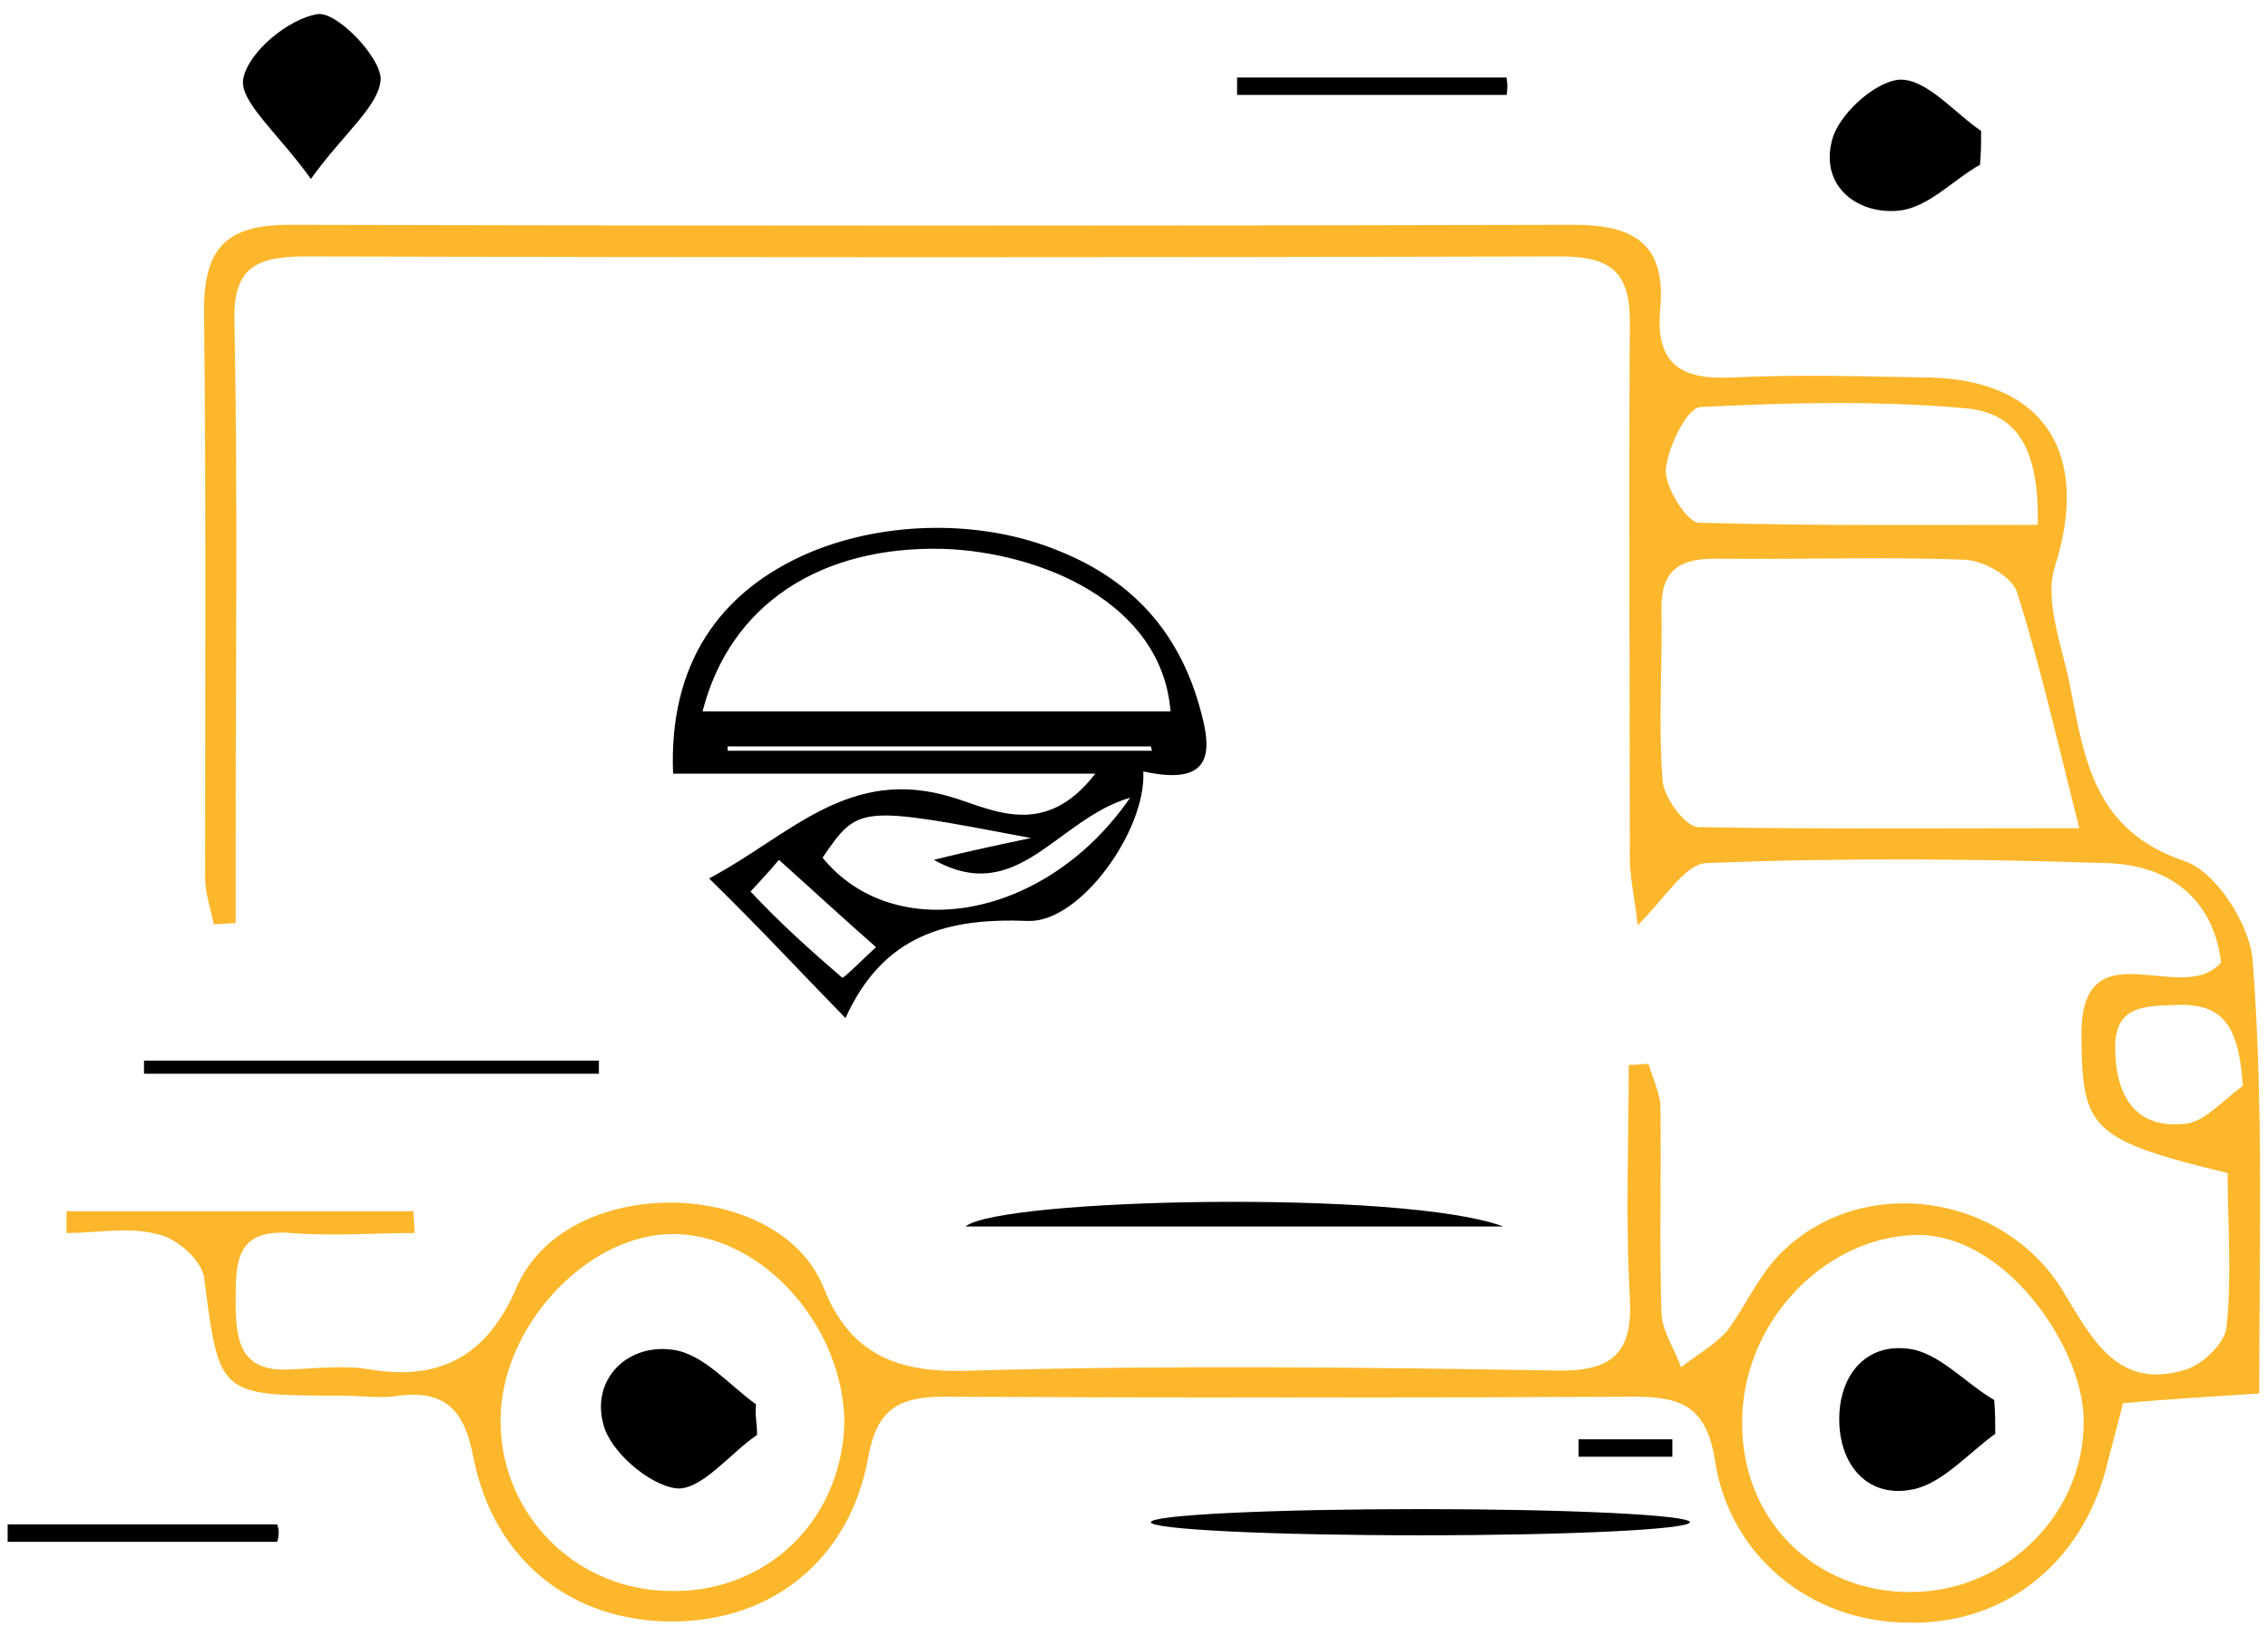 <?xml version="1.0" encoding="UTF-8"?> <svg xmlns="http://www.w3.org/2000/svg" xmlns:xlink="http://www.w3.org/1999/xlink" version="1.1" id="Layer_1" x="0px" y="0px" viewBox="0 0 207.9 150" style="enable-background:new 0 0 207.9 150;" xml:space="preserve"> <style type="text/css"> .st0{fill:#FCB72C;} </style> <path class="st0" d="M207.1,127.7c-4.3,0.3-8.2,0.5-12.5,0.9c-0.5,2.1-1.1,4.2-1.6,6.2c-2.4,8.7-9.5,14.2-18.3,13.9 c-8.7-0.1-16.2-6.1-17.5-14.9c-0.8-5-3.2-5.8-7.4-5.8c-21.1,0.1-42.1,0.1-63.2,0c-4.2,0-6.2,1.1-7,5.5c-1.7,9.5-8.9,15.1-18,15.1 s-16.3-5.5-18.2-15c-0.8-4.3-2.5-6.2-6.8-5.7c-1.7,0.3-3.6,0-5.3,0c-11.3,0-11.2,0-12.6-10.9c-0.3-1.6-2.6-3.6-4.3-3.9 c-2.6-0.7-5.5-0.1-8.3-0.1c0-0.7,0-1.3,0-2c10.7,0,21.3,0,31.8,0c0,0.7,0.1,1.3,0.1,2c-3.8,0-7.6,0.3-11.3,0c-5-0.4-5.1,2.5-5.1,6.2 c0,3.7,0.4,6.6,5.1,6.3c2.4-0.1,4.9-0.4,7.2,0c6.6,1.1,10.8-1.4,13.4-7.4c4.5-10.7,24.1-10.3,28.2-0.1c2.6,6.6,7.4,7.9,13.9,7.6 c17.8-0.5,35.5-0.3,53.3,0c5.1,0.1,7-1.6,6.7-6.7c-0.4-7.1-0.1-14.2-0.1-21.3c0.7,0,1.2-0.1,1.8-0.1c0.4,1.2,0.9,2.4,1.1,3.6 c0.1,6.3-0.1,12.8,0.1,19.1c0,1.7,1.2,3.4,1.8,5.1c1.4-1.1,3-2,4.2-3.3c1.8-2.4,3-5.4,5.3-7.5c7.5-7,20.1-5,25.5,3.8 c2.6,4.3,5,9.2,11.3,7.2c1.6-0.5,3.6-2.5,3.7-3.9c0.5-4.7,0.1-9.5,0.1-14.1c-12.5-3-13.3-4.1-13.4-12.2c-0.3-10.8,9.2-2.9,12.8-7.1 c-0.7-5.8-4.7-8.9-10.4-9.1c-12.2-0.4-24.6-0.5-36.8,0c-2,0.1-3.9,3.4-6.3,5.7c-0.1-1.8-0.7-4.1-0.7-6.2c0-16.2-0.1-32.5,0-48.7 c0.1-4.9-1.6-6.4-6.4-6.4c-38.4,0.1-76.7,0.1-115.1,0c-4.9,0-6.6,1.4-6.4,6.3c0.3,16.1,0.1,32,0.1,48c0,2.2,0,4.6,0,6.8 c-0.7,0-1.3,0.1-2,0.1c-0.3-1.4-0.8-2.9-0.8-4.3c0-17.4,0.1-34.6-0.1-52c0-5.7,2.1-7.8,7.8-7.8c39.2,0.1,78.6,0.1,117.8,0 c5.5,0,8.4,1.8,7.9,7.6c-0.5,5,1.7,6.6,6.4,6.4c6.2-0.3,12.2-0.1,18.4,0c10.5,0.3,14.6,7.1,11.4,17.2c-1.1,3.3,0.7,7.5,1.4,11.3 c1.3,6.6,2.2,13,10.4,15.8c2.9,0.9,6.1,5.9,6.3,9.2C207.5,101.1,207.1,114.1,207.1,127.7z M190.6,75.9c-2.1-8.3-3.6-15-5.7-21.6 c-0.4-1.4-3-2.9-4.7-3c-7.6-0.3-15.3,0-23-0.1c-3.3,0-4.9,1.1-4.9,4.5c0.1,5.3-0.3,10.5,0.1,15.8c0.1,1.6,2.1,4.3,3.3,4.3 C166.9,76,178.1,75.9,190.6,75.9z M175.3,145.9c8.8-0.1,15.9-7.4,15.7-15.9c-0.1-6.6-7.4-17.4-15.9-16.8 c-8.2,0.5-15.4,8.2-15.4,17.1C159.6,139.3,166.4,146,175.3,145.9z M62.1,113.1c-7.8-0.3-15.8,7.9-16.2,16.4 c-0.4,8.7,6.4,16.1,15.3,16.3c8.9,0.3,15.9-6.3,16.2-15.3C77.4,121.8,70.2,113.4,62.1,113.1z M186.8,48.1c0.1-6.8-1.7-10.3-6.8-10.7 c-8-0.7-16.1-0.5-24.1-0.1c-1.2,0-3,3.6-3.2,5.7c-0.1,1.7,2,4.9,3,4.9C166.1,48.2,176.5,48.1,186.8,48.1z M205.6,99.5 c-0.4-5.4-1.7-7.6-6.2-7.4c-3,0.1-5.7,0.1-5.5,4.3c0.1,4.2,2,7,6.2,6.6C201.9,103,203.7,100.9,205.6,99.5z"></path> <path d="M65,80.5c7.4-3.9,12.8-10.4,22.4-7.4c3.6,1.1,8.4,3.8,13-2.2c-7.2,0-13.6,0-19.9,0c-6.3,0-12.5,0-18.8,0 c-0.4-9.9,4.1-16.7,12.6-20.3c7-2.9,15.8-3,22.8-0.1c6.2,2.5,10.5,6.8,12.6,13.4c1.4,4.5,2,8.3-4.9,6.8c0.3,5.3-5.7,13.8-10.5,13.7 c-7.4-0.3-13.3,1.2-16.8,8.9C73.3,89,69.8,85.2,65,80.5z M107.3,65.2c-0.8-10.1-12.1-14.6-20.8-14.9c-11.3-0.3-19.6,5.1-22.1,14.9 C78.6,65.2,92.7,65.2,107.3,65.2z M103.6,73.1c-6.8,2-10.3,10-18,5.7c2.8-0.7,5.1-1.2,8.9-2c-15.8-3-15.8-3-19.1,1.8 C81.9,86.6,95.8,84.4,103.6,73.1z M80.3,86.8c-3.3-2.9-6.1-5.5-8.9-8c-0.9,1.1-2.6,2.9-2.6,2.9c2.6,2.8,5.5,5.4,8.4,7.9 C77.3,89.7,78.9,88.1,80.3,86.8z M105.6,68.8c0-0.1-0.1-0.3-0.1-0.4c-12.9,0-25.9,0-38.8,0c0,0.1,0,0.3,0,0.4 C79.5,68.8,92.5,68.8,105.6,68.8z"></path> <ellipse cx="130.2" cy="139.5" rx="24.7" ry="1.2"></ellipse> <path d="M28.5,16.4c-3-4.2-6.6-7.1-6.2-9.2c0.5-2.5,4.2-5.5,6.8-5.9c1.7-0.3,5.7,3.8,5.8,5.9C34.8,9.7,31.5,12.2,28.5,16.4z"></path> <path d="M137.8,112.4c-16.3,0-32.8,0-49.3,0C91.7,109.8,128.7,109,137.8,112.4z"></path> <path d="M181.5,15.1c-2.5,1.4-4.7,3.9-7.4,4.2c-3.8,0.4-7.2-2.2-6.2-6.3c0.5-2.4,3.9-5.5,6.2-5.7c2.5-0.1,5,3,7.5,4.7 C181.6,13.1,181.6,14,181.5,15.1z"></path> <path d="M13.2,97.2c13.9,0,27.9,0,41.7,0c0,0.4,0,0.8,0,1.2c-13.9,0-27.9,0-41.7,0C13.2,98,13.2,97.6,13.2,97.2z"></path> <path d="M138.1,8.7c-8.3,0-16.4,0-24.7,0c0-0.5,0-1.1,0-1.6c8.3,0,16.4,0,24.7,0C138.2,7.7,138.2,8.2,138.1,8.7z"></path> <path d="M153.3,133.5c-2.9,0-5.7,0-8.6,0c0-0.5,0-1.1,0-1.6c2.9,0,5.7,0,8.6,0C153.3,132.4,153.3,133,153.3,133.5z"></path> <path d="M25.4,141.3c-8.3,0-16.4,0-24.7,0c0-0.5,0-1.1,0-1.6c8.3,0,16.4,0,24.7,0C25.6,140.2,25.6,140.7,25.4,141.3z"></path> <path d="M182.9,131.4c-2.5,1.8-4.9,4.6-7.6,5.1c-3.9,0.8-6.6-2-6.7-6.2s2.4-7.2,6.3-6.7c2.8,0.3,5.3,3.2,7.9,4.7 C182.9,129.4,182.9,130.5,182.9,131.4z"></path> <path d="M69.4,131.5c-2.5,1.7-5.1,5.1-7.4,4.9c-2.5-0.3-6.1-3.4-6.7-5.9c-1.1-4.1,2.2-7.4,6.4-6.8c2.8,0.4,5.1,3.2,7.6,5 C69.2,129.7,69.4,130.6,69.4,131.5z"></path> </svg> 